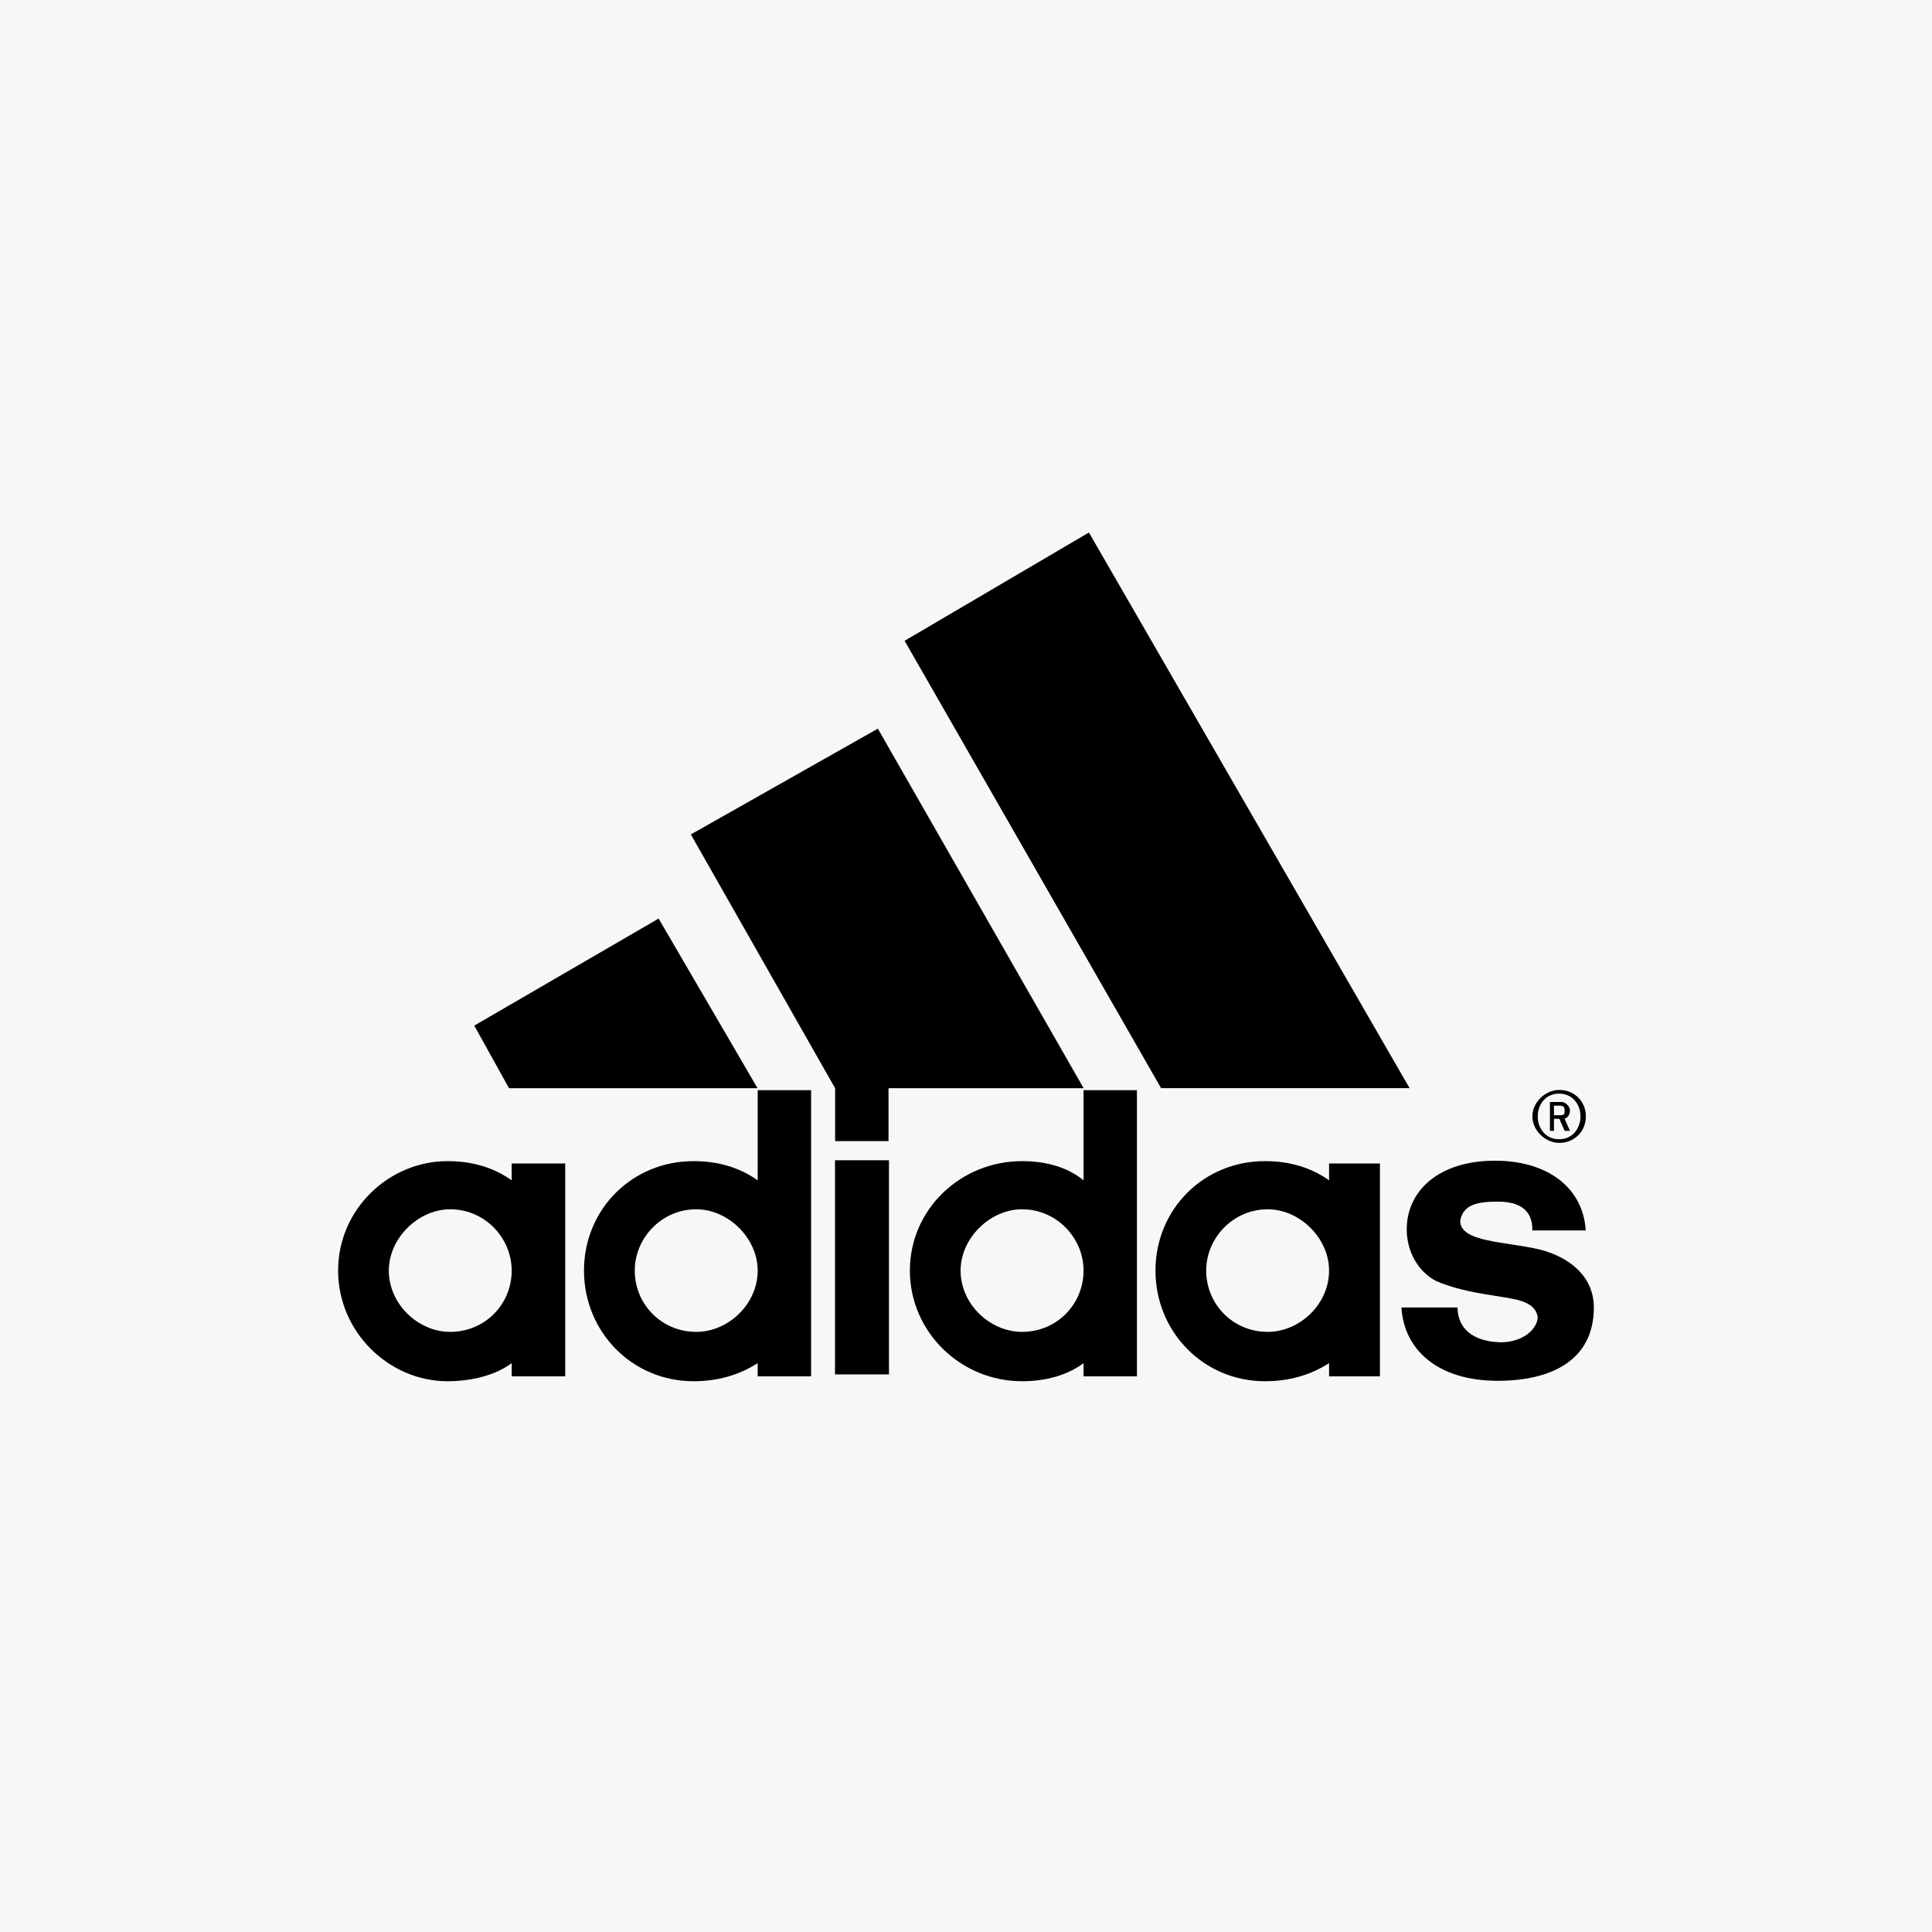 <svg width="40" height="40" viewBox="0 0 40 40" fill="none" xmlns="http://www.w3.org/2000/svg">
<rect width="40" height="40" fill="#F6F7F8"/>
<path d="M31.007 28.588C29.791 28.588 29.07 27.966 29.015 27.07H30.177C30.177 27.369 30.343 27.766 31.062 27.791C31.56 27.791 31.836 27.492 31.836 27.268C31.781 26.919 31.338 26.895 30.896 26.819C30.398 26.746 30.012 26.645 29.734 26.522C29.348 26.322 29.125 25.898 29.125 25.451C29.125 24.653 29.791 24.031 30.952 24.031C32.059 24.031 32.778 24.604 32.831 25.475H31.726C31.726 25.253 31.671 24.878 31.007 24.878C30.563 24.878 30.288 24.952 30.232 25.276C30.232 25.725 31.172 25.7 31.892 25.873C32.556 26.048 32.999 26.471 32.999 27.07C32.999 28.166 32.114 28.588 31.007 28.588Z" fill="black"/>
<path d="M9.819 21.234L13.636 19.018L15.684 22.53H10.539" fill="black"/>
<path fill-rule="evenodd" clip-rule="evenodd" d="M17.288 24.022V28.456H18.405V24.022H17.288Z" fill="black"/>
<path d="M8.05 26.306C8.05 27.002 8.659 27.575 9.321 27.575C10.042 27.575 10.594 27.002 10.594 26.306C10.594 25.634 10.042 25.037 9.321 25.037C8.659 25.037 8.05 25.634 8.05 26.306ZM9.266 28.597C8.05 28.597 7 27.575 7 26.306C7 25.037 8.05 24.04 9.266 24.04C9.765 24.04 10.208 24.165 10.594 24.437V24.089H11.702V28.496H10.594V28.222C10.263 28.471 9.765 28.597 9.266 28.597Z" fill="black"/>
<path d="M24.039 22.529L18.729 13.267L22.545 11.025L29.184 22.529" fill="black"/>
<path d="M13.142 26.306C13.142 27.002 13.695 27.575 14.415 27.575C15.077 27.575 15.687 27.002 15.687 26.306C15.687 25.634 15.077 25.037 14.415 25.037C13.695 25.037 13.142 25.634 13.142 26.306ZM14.359 28.597C13.086 28.597 12.091 27.575 12.091 26.306C12.091 25.037 13.086 24.04 14.359 24.04C14.856 24.04 15.299 24.165 15.687 24.437V22.571H16.793V28.496H15.687V28.222C15.299 28.471 14.856 28.597 14.359 28.597Z" fill="black"/>
<path d="M14.303 17.276L18.175 15.086L22.435 22.53H18.396V23.626H17.29V22.53" fill="black"/>
<path d="M32.28 23.662C32.002 23.662 31.726 23.412 31.726 23.113C31.726 22.815 32.002 22.566 32.28 22.566C32.611 22.566 32.834 22.815 32.834 23.113C32.834 23.412 32.611 23.662 32.28 23.662ZM32.28 22.642C32.002 22.642 31.837 22.864 31.837 23.113C31.837 23.363 32.002 23.587 32.28 23.587C32.556 23.587 32.722 23.363 32.722 23.113C32.722 22.864 32.556 22.642 32.28 22.642Z" fill="black"/>
<path d="M32.394 23.413L32.284 23.164H32.173V23.413H32.09V22.816H32.339C32.394 22.816 32.504 22.892 32.504 22.991C32.504 23.09 32.449 23.139 32.394 23.164L32.504 23.413H32.394ZM32.284 22.892H32.173V23.09H32.284C32.394 23.09 32.394 23.065 32.394 22.991C32.394 22.939 32.394 22.892 32.284 22.892Z" fill="black"/>
<path d="M24.973 26.306C24.973 27.002 25.527 27.575 26.246 27.575C26.91 27.575 27.517 27.002 27.517 26.306C27.517 25.634 26.91 25.037 26.246 25.037C25.527 25.037 24.973 25.634 24.973 26.306ZM26.189 28.597C24.918 28.597 23.923 27.575 23.923 26.306C23.923 25.037 24.918 24.04 26.189 24.04C26.688 24.04 27.131 24.165 27.517 24.437V24.089H28.57V28.496H27.517V28.222C27.131 28.471 26.688 28.597 26.189 28.597Z" fill="black"/>
<path d="M19.888 26.306C19.888 27.002 20.497 27.575 21.161 27.575C21.88 27.575 22.434 27.002 22.434 26.306C22.434 25.634 21.88 25.037 21.161 25.037C20.497 25.037 19.888 25.634 19.888 26.306ZM22.434 22.571H23.539V28.496H22.434V28.222C22.101 28.471 21.657 28.597 21.161 28.597C19.888 28.597 18.838 27.575 18.838 26.306C18.838 25.037 19.888 24.04 21.161 24.04C21.657 24.04 22.101 24.165 22.434 24.437V22.571Z" fill="black"/>
</svg>
